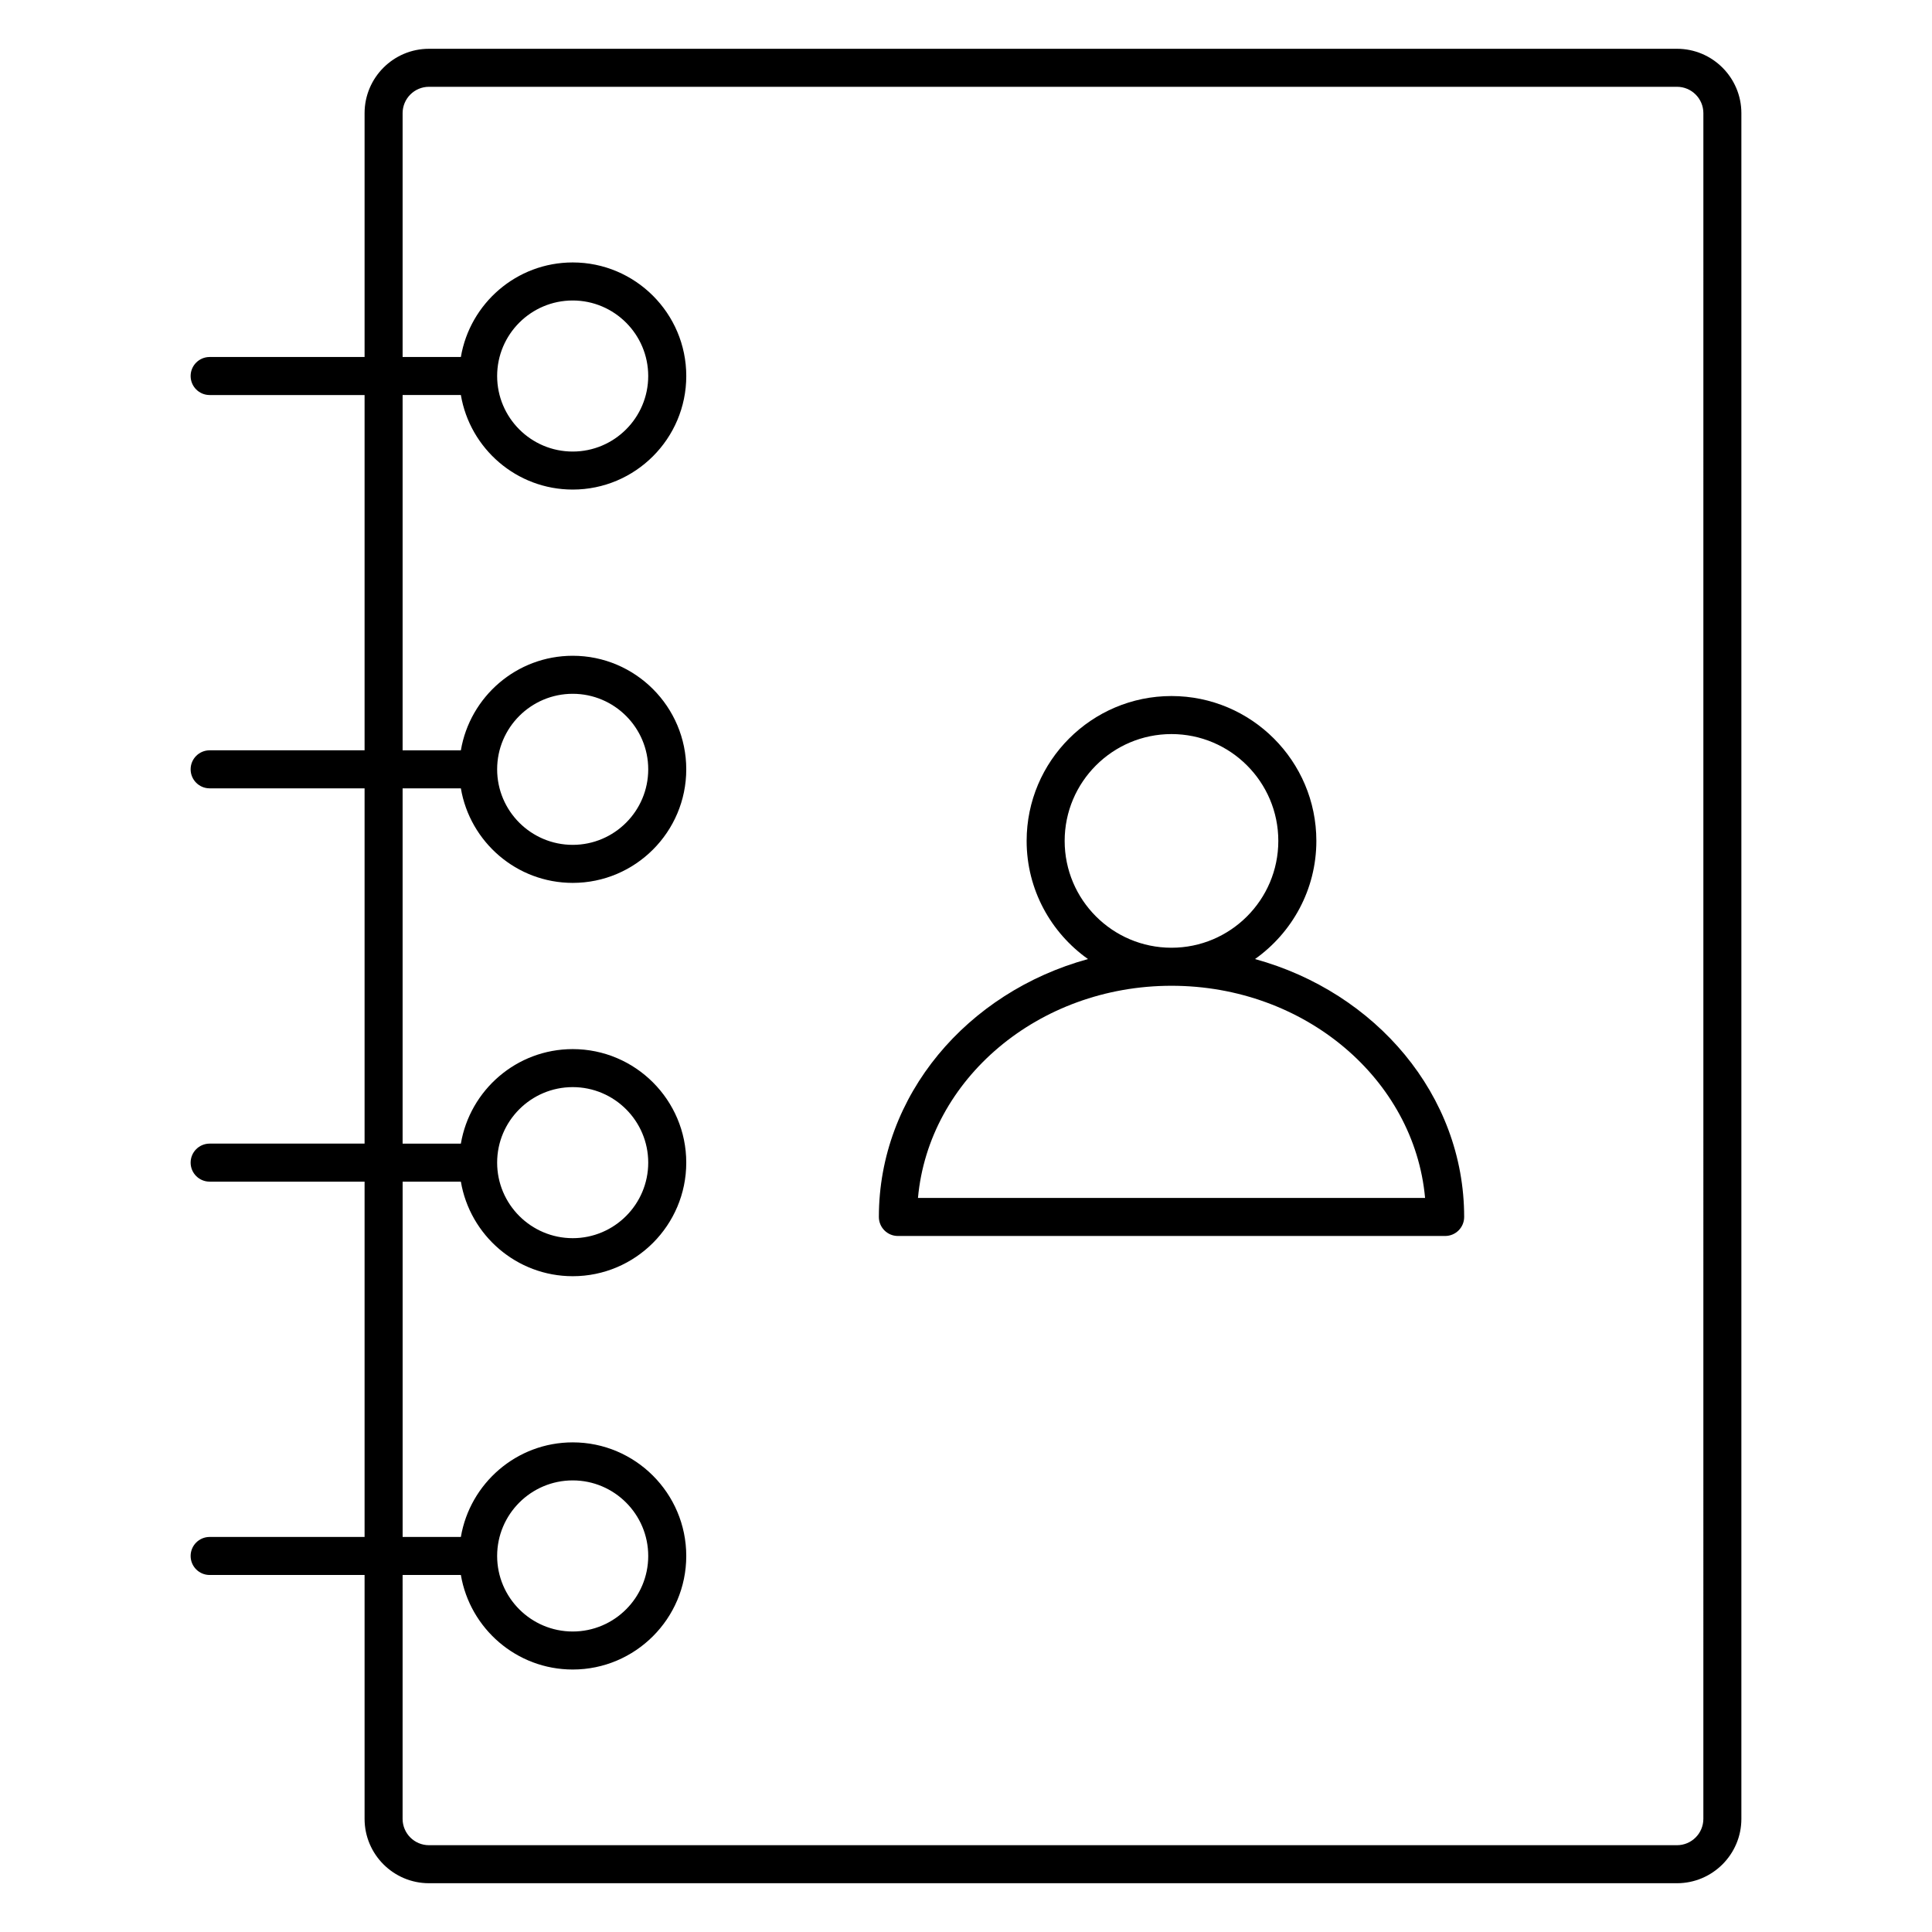 <?xml version="1.0" encoding="UTF-8"?>
<!-- Uploaded to: SVG Repo, www.svgrepo.com, Generator: SVG Repo Mixer Tools -->
<svg fill="#000000" width="800px" height="800px" version="1.1" viewBox="144 144 512 512" xmlns="http://www.w3.org/2000/svg">
 <g>
  <path d="m588.42 156.93h-330.74c-9.41 0-17.062 7.656-17.062 17.062v64.617h-41.059c-2.781 0-5.039 2.258-5.039 5.039s2.258 5.039 5.039 5.039h41.059v94.152h-41.059c-2.781 0-5.039 2.258-5.039 5.039s2.258 5.039 5.039 5.039h41.059v94.152h-41.059c-2.781 0-5.039 2.254-5.039 5.039 0 2.785 2.258 5.039 5.039 5.039h41.059v94.16h-41.059c-2.781 0-5.039 2.254-5.039 5.039s2.258 5.039 5.039 5.039h41.059v64.625c0 9.406 7.656 17.062 17.062 17.062h330.74c9.406 0 17.062-7.656 17.062-17.062v-452.02c0-9.41-7.652-17.062-17.062-17.062zm6.988 469.08c0 3.856-3.133 6.988-6.988 6.988h-330.74c-3.856 0-6.988-3.133-6.988-6.988l0.004-64.625h15.438c2.41 14.191 14.766 25.055 29.645 25.055 16.59 0 30.086-13.504 30.086-30.094 0-16.594-13.496-30.102-30.086-30.102-14.879 0-27.234 10.863-29.645 25.066h-15.434v-94.16h15.434c2.414 14.199 14.766 25.059 29.645 25.059 16.59 0 30.086-13.504 30.086-30.098 0-16.59-13.496-30.086-30.086-30.086-14.879 0-27.234 10.852-29.645 25.051h-15.438v-94.156h15.438c2.41 14.199 14.766 25.055 29.645 25.055 16.59 0 30.086-13.504 30.086-30.094s-13.496-30.094-30.086-30.094c-14.879 0-27.234 10.855-29.645 25.055h-15.438v-94.156h15.438c2.41 14.199 14.762 25.055 29.641 25.055 16.59 0 30.094-13.504 30.094-30.094 0-16.59-13.504-30.094-30.094-30.094-14.879 0-27.23 10.855-29.641 25.055h-15.438v-64.617c0-3.856 3.133-6.988 6.988-6.988h330.74c3.856 0 6.988 3.133 6.988 6.988zm-319.66-69.66c0-11.039 8.984-20.027 20.027-20.027 11.035 0 20.012 8.984 20.012 20.027 0 11.035-8.977 20.016-20.012 20.016-11.039 0-20.027-8.98-20.027-20.016zm0-104.24c0-11.035 8.984-20.012 20.027-20.012 11.035 0 20.012 8.973 20.012 20.012s-8.977 20.02-20.012 20.02c-11.039-0.004-20.027-8.984-20.027-20.02zm0-104.23c0-11.039 8.984-20.016 20.027-20.016 11.035 0 20.012 8.977 20.012 20.016 0 11.039-8.977 20.016-20.012 20.016-11.039 0-20.027-8.977-20.027-20.016zm0-104.23c0-11.039 8.984-20.016 20.02-20.016 11.039 0 20.016 8.977 20.016 20.016 0 11.039-8.977 20.016-20.016 20.016-11.035 0.004-20.02-8.977-20.02-20.016z"/>
  <path d="m476.59 398.16c9.812-6.961 16.258-18.391 16.258-31.312 0-21.172-17.219-38.391-38.391-38.391-21.164 0-38.387 17.219-38.387 38.391 0 12.922 6.438 24.348 16.258 31.312-32.008 8.793-55.418 36.082-55.418 68.348 0 2.785 2.258 5.039 5.039 5.039h145.03c2.785 0 5.039-2.254 5.039-5.039-0.004-32.262-23.418-59.559-55.426-68.348zm-50.445-31.312c0-15.613 12.699-28.312 28.309-28.312s28.312 12.699 28.312 28.312-12.699 28.312-28.312 28.312-28.309-12.699-28.309-28.312zm28.316 38.391c35.332 0 64.355 24.797 67.199 56.23h-134.39c2.844-31.434 31.863-56.23 67.195-56.23z"/>
 </g>
</svg>
